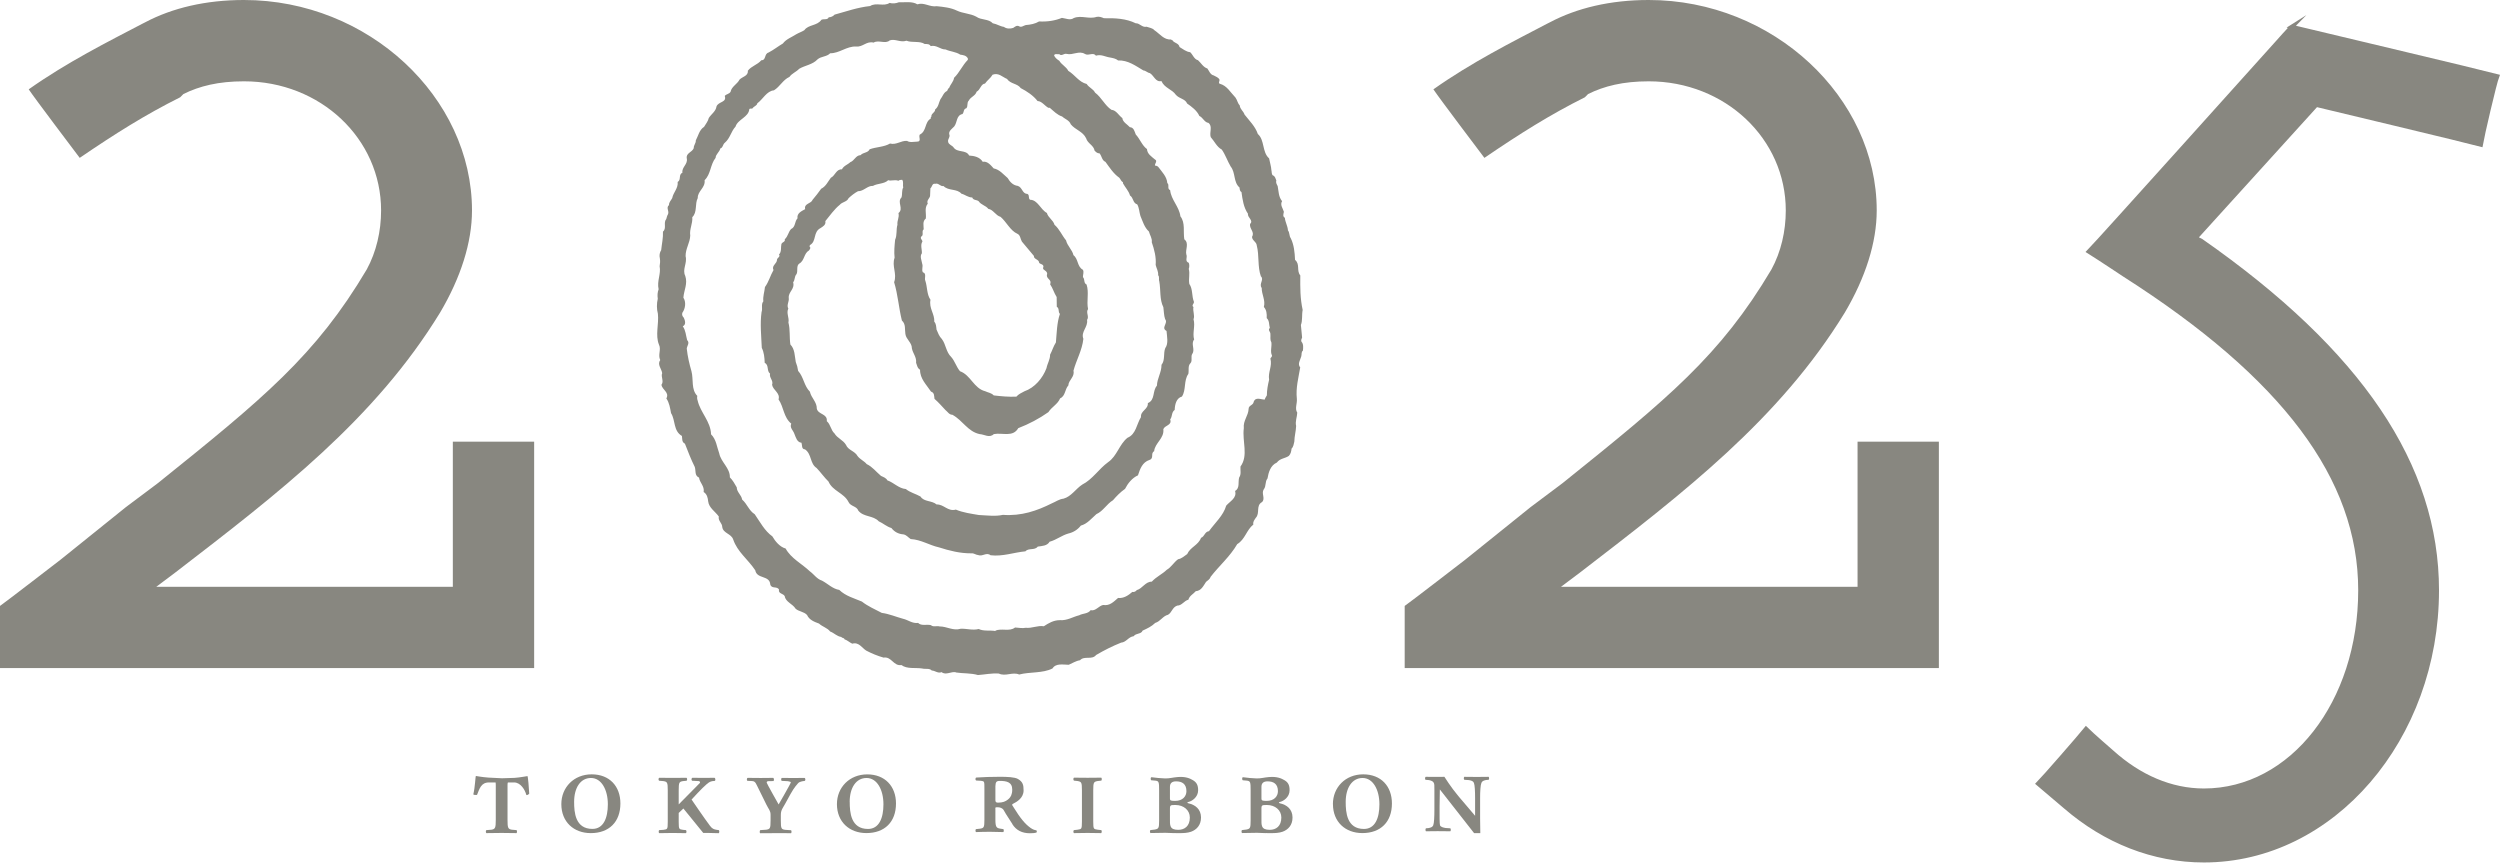 <?xml version="1.0" encoding="UTF-8"?><svg id="b" xmlns="http://www.w3.org/2000/svg" viewBox="0 0 623.47 215.1"><defs><style>.d{fill:none;stroke:#888780;stroke-miterlimit:10;}.e{fill:#888780;}</style></defs><g id="c"><path class="e" d="M36.19,5.57C42.95,1.99,51.3,0,60.84,0c31.02,0,56.87,24.26,56.87,52.49,0,7.95-2.78,16.7-7.95,25.45-16.31,26.65-40.17,44.94-66.02,64.82l-4.77,3.58h73.96v-36.19h20.28v56.46H0v-15.5c1.19-.8,15.11-11.54,15.11-11.54l16.31-13.12,7.95-5.96c26.24-21.07,39.37-31.82,52.09-53.29,2.39-4.37,3.58-9.54,3.58-14.71,0-17.89-15.11-32.21-34.2-32.21-6.36,0-11.13,1.19-15.11,3.18l-.79.8c-8.75,4.37-16.3,9.14-25.06,15.11-1.19-1.59-11.13-14.71-12.72-17.09,9.55-6.76,19.88-11.93,28.24-16.31l.8-.4Z"/><path class="e" d="M386.51,5.57c6.76-3.58,15.11-5.57,24.65-5.57,31.02,0,56.87,24.26,56.87,52.49,0,7.95-2.78,16.7-7.95,25.45-16.31,26.65-40.17,44.94-66.02,64.82l-4.77,3.58h73.96v-36.19h20.28v56.46h-133.22v-15.5c1.19-.8,15.11-11.54,15.11-11.54l16.31-13.12,7.95-5.96c26.24-21.07,39.37-31.82,52.09-53.29,2.39-4.37,3.58-9.54,3.58-14.71,0-17.89-15.11-32.21-34.2-32.21-6.36,0-11.13,1.19-15.11,3.18l-.79.8c-8.75,4.37-16.3,9.14-25.06,15.11-1.19-1.59-11.13-14.71-12.72-17.09,9.55-6.76,19.88-11.93,28.24-16.31l.8-.4Z"/><path class="e" d="M571.5,6.68c1.37.34,48.9,11.63,51.3,12.31-.68,1.71-3.76,15.05-4.1,17.1-2.39-.68-41.04-9.92-41.04-9.92l-30.09,33.17,1.37.68c39.67,27.7,58.82,56.08,58.82,87.2,0,36.93-25.99,67.37-58.13,67.37-12.65,0-24.62-4.79-34.53-13.34,0,0-4.79-4.1-6.84-5.81,1.37-1.37,10.6-11.97,11.97-13.68,1.36,1.37,6.49,5.81,6.49,5.81,6.84,6.16,14.71,9.57,22.91,9.57,21.89,0,38.98-21.89,38.98-49.93s-19.15-53.34-58.82-78.65c0,0-6.16-4.1-8.89-5.81,2.05-2.05,47.2-52.32,47.2-52.32,0,0,2.73-3.08,3.42-3.76"/><path class="d" d="M571.5,6.68c1.37.34,48.9,11.63,51.3,12.31-.68,1.71-3.76,15.05-4.1,17.1-2.39-.68-41.04-9.92-41.04-9.92l-30.09,33.17,1.37.68c39.67,27.7,58.82,56.08,58.82,87.2,0,36.93-25.99,67.37-58.13,67.37-12.65,0-24.62-4.79-34.53-13.34,0,0-4.79-4.1-6.84-5.81,1.37-1.37,10.6-11.97,11.97-13.68,1.36,1.37,6.49,5.81,6.49,5.81,6.84,6.16,14.71,9.57,22.91,9.57,21.89,0,38.98-21.89,38.98-49.93s-19.15-53.34-58.82-78.65c0,0-6.16-4.1-8.89-5.81,2.05-2.05,47.2-52.32,47.2-52.32,0,0,2.73-3.08,3.42-3.76Z"/><path class="e" d="M238.43,167.67c-1.22-.31-2.5.83-3.61-.05-.92.39-1.59-.37-2.44-.4-.61-.65-1.63-.28-2.43-.51-1.63-.25-3.75.19-5.14-.85-2.01.31-2.45-2.19-4.46-1.86-1.5-.43-2.94-1.02-4.33-1.75-1.01-.61-1.83-2.22-3.48-1.72-.66-.31-1.25-.88-1.94-1.1-.08-.43-.59-.23-.78-.58-1.11-.14-1.74-.97-2.79-1.36-.7-.92-1.93-1.18-2.78-1.98-1.17-.43-2.44-.91-2.98-2.14-.79-.86-2.1-.85-2.87-1.58-.7-1.18-2.49-1.67-2.69-3.09-.35-.74-1.66-.58-1.44-1.66-.47-.93-1.82-.1-2.17-1.27-.17-2.38-3.33-1.29-3.75-3.55-1.85-2.77-4.45-4.58-5.5-7.68-.48-1.47-2.52-1.52-2.73-3.11-.01-1-1.09-1.53-.86-2.62-.9-1.26-2.45-2.14-2.65-3.77-.09-.88-.28-1.81-1.13-2.34.26-1.46-.99-2.32-1.15-3.59-1.16-.51-.75-1.69-1.06-2.65-.94-1.88-1.69-3.84-2.46-5.81-.83-.41-.63-1.23-.75-1.93-2.18-1.26-1.57-3.89-2.71-5.69-.24-1.28-.43-2.59-1.17-3.66.84-1.55-1.06-2.12-1.22-3.42.69-.89-.21-1.96.18-2.89-.16-1.13-1.29-2.12-.49-3.27-.63-1.32.3-2.6-.31-3.83-.97-2.37.01-5.13-.27-7.71-.32-1.19-.32-2.51-.03-3.75-.12-.85-.08-1.58.21-2.36-.47-2.04.63-3.81.25-5.74.11-.7.17-1.24.06-1.96-.19-.74-.05-1.46.33-2.08.15-1.51.52-3.06.44-4.6,1-.82.02-2.2.83-3.15.12-.38.18-.8.42-1.16.38-.82-.56-1.64.26-2.31-.05-.7.52-1.16.8-1.74.27-1.43,1.52-2.43,1.36-4.02.93-.52.14-1.86,1.18-2.29-.2-1.42,1.38-2.09,1.1-3.55-.28-1.39,1.3-1.51,1.73-2.59-.05-.75.57-1.21.51-1.93.61-1.13.87-2.63,2.06-3.38.43-.73,1-1.4,1.18-2.21.61-.97,1.77-1.67,1.92-2.87.45-1.27,2.65-.98,2.06-2.63.39-.5,1.16-.47,1.46-1.06.22-1.26,1.69-1.92,2.22-3.01.69-.74,2.23-.9,2.07-2.21.92-1.21,2.37-1.45,3.37-2.62,1.28,0,.65-1.58,1.81-1.93,1.23-.63,2.41-1.57,3.57-2.25.8-1.09,2.22-1.58,3.34-2.31.67-.39,1.36-.59,2.01-1.01,1-1.44,3.19-1.04,4.25-2.59.58-.3,1.52.12,1.83-.62.58-.01,1.12-.28,1.46-.67,2.92-.8,5.74-1.81,8.86-2.14,1.5-.98,3.39.2,4.86-.78.81.23,1.55.12,2.31-.16,1.55.06,3.32-.29,4.61.51,1.73-.56,3.05.74,4.85.47,1.66.17,3.47.35,4.99,1.09,1.55.75,3.36.7,4.87,1.53,1.21.89,3.06.49,4.1,1.64,1.04.18,1.75.75,2.78.9.64.5,1.59.49,2.32.25.42-.27.85-.69,1.4-.44.62.43,1.16-.14,1.73-.27,1.2-.09,2.36-.32,3.32-.9,2.08.11,3.96-.19,5.69-.89.96.12,2.07.69,2.95.05,1.85-.78,3.83.35,5.7-.3.66-.12,1.25.08,1.83.34,2.74-.06,5.57.08,7.93,1.26,1-.06,1.57,1.11,2.71.86.69.24,1.53.35,1.92.85,1.34.88,2.41,2.49,4.19,2.32.07.23.5.16.5.43.51.49,1.47.6,1.6,1.46.8.45,1.62,1.19,2.66,1.29.65.58.97,1.77,1.95,2,.78.69,1.31,1.76,2.33,2.06.42.54.72,1.56,1.58,1.73.5.3,1.24.49,1.47,1.11,0,.31-.38.83.08.98,1.74.45,2.63,2.13,3.89,3.44.45.62.52,1.4,1.05,1.93.12,1.05.89,1.37,1.21,2.31,1.2,1.54,2.68,2.95,3.31,4.84,1.75,1.53,1.03,4.53,2.81,6.08.17.95.52,2,.57,2.93.12.42,0,.96.35,1.31.58.15.69.84.89,1.31-.19.5.13.96.33,1.37.25,1.32.21,2.7,1.1,3.75-.57.93.21,1.81.45,2.66-.1.49-.37,1.18.25,1.49.04,1.04.7,2.01.76,3.14.46.55.27,1.37.7,1.95.8,1.62.99,3.51,1.07,5.4,1.32,1.11.3,2.68,1.31,3.88-.03,3.13-.04,5.68.59,8.61-.25,1.24.01,2.62-.44,3.75l.3,3.13c-.16.35-.31.69-.16,1.04.54.57.44,1.5.36,2.23-.46.34-.25.96-.42,1.47-.23.82-.99,1.9-.25,2.71-.44,2.63-1.13,5.07-.84,7.83.12,1.2-.57,2.41.1,3.45-.04,1.12-.56,2.2-.28,3.32-.05,1.34-.43,2.56-.45,3.91-.15.61-.23,1.31-.69,1.74-.07.66-.19,1.31-.68,1.82-.95.66-2.19.59-2.99,1.66-1.58.69-2.08,2.46-2.33,3.96-.69.85-.26,1.89-.95,2.75-.64,1.01.48,2.27-.41,3.14-1.61.88-.45,2.77-1.56,3.93-.33.52-.77.98-.61,1.68-1.72,1.35-2.05,3.71-4.02,4.88-1.83,3.15-4.52,5.4-6.66,8.19-.15.57-.69.85-1.12,1.23-.7,1.05-1.18,2.2-2.56,2.32-.65.75-1.55,1.11-1.84,2.12-1.05.25-1.65,1.5-2.78,1.47-1.26.44-1.3,1.71-2.3,2.29-1.26.28-1.91,1.67-3.19,2.03-.91.89-2,1.4-3.15,1.92-.35.95-1.64.57-2.23,1.4-1.26.12-1.84,1.51-3.13,1.6-2.16.86-4.23,1.91-6.23,3.08-1.03,1.32-2.93.11-4.02,1.31-1.02.15-1.88.74-2.81,1.13-1.41-.02-3.22-.44-4.05.92-2.45,1.24-5.63.81-8.31,1.51-1.66-.72-3.39.56-5.07-.24-1.74-.14-3.55.26-5.21.37-1.7-.51-3.78-.37-5.49-.64M248.21,157.3c1.55-.71,3.55.3,4.93-.81.89.04,1.85.26,2.67.07,1.53.18,2.97-.64,4.51-.38,1.19-.78,2.41-1.51,3.98-1.52,1.85.14,3.24-.83,4.84-1.22.89-.5,2.18-.33,2.85-1.27,1.23.31,2-1.07,3.12-1.3,1.65.27,2.59-.78,3.72-1.75,1.4.15,2.56-.63,3.55-1.5.4.1.89-.12,1.12-.46,1.39-.36,2.15-2.14,3.74-2.1,1.09-1.21,2.64-1.88,3.73-2.96,1.11-.62,1.75-1.86,2.83-2.64.88-.12,1.58-.82,2.27-1.28.76-1.75,2.76-2.19,3.45-4.05.92-.35.91-1.54,1.98-1.66,1.51-2.1,3.59-3.89,4.3-6.37.93-1.09,2.73-1.9,2.21-3.67,1.26-.67.68-2.25,1.03-3.37.56-.78.25-1.82.32-2.71,2.03-2.78.39-6.25.83-9.57-.21-1.88,1.14-3.09,1.2-4.83,0-.88,1.18-.89,1.26-1.73.49-1.33,1.77-.57,2.76-.57.08-.37.35-.71.53-1.05,0-1.31.25-2.62.56-3.9-.32-1.92.84-3.36.32-5.29.11-.27.49-.45.38-.8-.47-1,.02-2.16-.14-3.28-.39-.64-.16-1.3-.24-2.08.03-.49-.71-.96-.14-1.46-.23-.84-.08-1.85-.78-2.46.06-1.09-.04-2.04-.71-2.78.46-1.69-.56-3.08-.53-4.74-.78-1,.68-2.08-.21-2.9-.87-2.45-.37-5.15-1.03-7.71-.08-.93-1.18-1.22-1.18-2.15.74-1.2-.69-1.96-.49-3.2.95-.89-.68-1.57-.52-2.54-1.09-1.58-1.36-3.51-1.62-5.42-.46-.23-.42-.71-.49-1.13-1.56-1.33-.95-3.69-2.2-5.23-.83-1.4-1.3-2.91-2.22-4.23-1.24-.66-1.83-2.07-2.76-3.11-.39-1.2.55-2.67-.57-3.55-1-.11-1.36-1.33-2.27-1.73-.58-1.34-1.95-2.33-3.05-3.1-.47-1.18-1.89-1.15-2.79-2.15-.97-1.43-2.83-1.67-3.62-3.45-1.42.37-1.88-1.4-2.88-1.98-.6-.08-.99-.62-1.62-.67-1.96-1.16-3.83-2.58-6.3-2.49-.59-.49-1.32-.6-2.05-.74-1.16-.16-2.16-.85-3.47-.45-.75-.95-1.79.12-2.72-.41-1.51-.95-3.01.37-4.62-.04-.68-.16-1.21.66-1.81.08-.42.09-1.07-.23-1.3.28.19.57.77,1.03,1.31,1.37.55.97,1.74,1.49,2.23,2.5,1.73,1.06,2.63,2.79,4.59,3.28.59.93,1.63,1.22,2.09,2.15,1.63,1.22,2.43,3.19,4.08,4.29,1.23.11,1.79,1.38,2.73,2.07.08,1,1.29,1.6,1.87,2.27.99.02,1.19,1.11,1.47,1.81,1.05,1.11,1.57,2.76,2.8,3.64.08,1.24,1.1,1.83,1.98,2.59.74.36-.06,1.03.01,1.52.27.04.57.08.82.34.93,1.24,2.14,2.43,2.26,4.02.63.52-.15,1.38.71,1.79.24,2.4,2.25,4.08,2.56,6.52,1.26,1.61.66,3.85.97,5.73,1.29.97.19,2.63.51,3.79.34.73-.48,1.65.6,2.07.17.39.18,1.09,0,1.51.35,1.3-.1,2.43.14,3.76.9,1.24.57,3.06,1.15,4.45.08.47-.7.88-.12,1.31-.22,1,.4,2.12.02,3.04.48,1.69-.32,3.42.15,5.06-.87,1.09.29,2.43-.44,3.54-.49.67.1,1.78-.48,2.36-.69.71-.33,1.71-.52,2.67-1.19,1.63-.52,4.02-1.6,5.65-1.42.4-1.76,2-1.81,3.33-.86.62-.53,1.66-1.12,2.36.52,1.5-1.31,1.43-1.71,2.44.28,2.29-2.12,3.46-2.29,5.5-.97.52.04,1.77-1.15,2.17-1.81.59-2.36,2.25-2.89,3.85-1.43.63-2.54,2.02-3.22,3.37-1.14.8-2.16,1.84-3.01,2.84-1.53.9-2.45,2.72-4.14,3.47-1.19,1.05-2.3,2.44-3.87,2.85-.8,1.04-1.92,1.71-3.12,1.98-1.67.47-2.95,1.58-4.68,2.05-.6,1.04-1.86,1.05-2.95,1.21-.75,1.01-2.31.28-3.07,1.18-2.9.27-5.63,1.34-8.7.98-1.05-.84-1.98.4-3.11-.05-.56-.04-1.07-.51-1.66-.43-2.82.02-5.48-.65-8.06-1.48-2.45-.54-4.5-1.94-7.09-2.08-.65-.42-1.04-1.04-1.83-1.17-1.19-.08-2.23-.61-2.97-1.58-1.17-.33-2.1-1.21-3.15-1.67-1.43-1.54-3.75-.99-5.11-2.67-.39-1.16-1.97-1.03-2.46-2.19-1.13-2.22-3.98-2.72-4.97-5.06-1.11-1.08-1.9-2.26-2.97-3.38-1.7-1.1-1.18-3.46-2.89-4.65-.93-.03-.66-1.03-.88-1.65-1.14-.11-1.41-1.37-1.76-2.19-.29-.92-1.25-1.52-.79-2.58-1.94-1.57-1.84-4.11-3.17-6.04.49-1.59-1.4-2.3-1.61-3.65.39-1.08-.77-1.73-.51-2.78-.9-.68-.21-2.15-1.33-2.68-.05-1.35-.17-2.62-.73-3.75-.13-3-.46-6.01-.06-8.9.34-.9-.19-1.93.45-2.7-.16-1.2.29-2.36.4-3.56.97-1.31,1.33-2.87,2.14-4.25-.58-1.13.91-1.55.87-2.63.15-.5.89-.66.49-1.24.7-.66.41-1.81.6-2.58.16-.55,1.04-.52.84-1.21.85-.78.85-1.77,1.58-2.56,1.15-.51.83-1.86,1.6-2.67-.21-1.27,1.02-1.79,1.91-2.29-.35-1.42,1.5-1.35,1.81-2.28.81-.97,1.52-1.86,2.18-2.8,1.18-.59,1.65-1.74,2.42-2.75,1.06-.49,1.34-2.2,2.76-2.09.42-.9,1.46-1.18,2.08-1.79,1.04-.37,1.36-1.72,2.56-1.75.66-.74,1.85-.53,2.27-1.47,1.66-.6,3.59-.54,5.08-1.43,1.59.41,2.7-.76,4.25-.66.66.46,1.7.21,2.46.19,1.26,0,.34-1.14.7-1.75,1.77-.86,1.17-3.13,2.75-4,.04-.16-.08-.38.15-.46-.08-.88.92-.96.95-1.83.85-.65.87-1.65,1.3-2.51.57-.7.78-1.71,1.68-2.1.16-.34.19-.54.54-.82.3-.85,1.07-1.5,1.19-2.45,1.33-1.27,2.05-3.08,3.44-4.49v-.35c-.39-.73-1.13-.83-1.9-.94-1.08-.72-2.51-.76-3.64-1.29-1.36.03-2.24-1.19-3.73-.84-.31-.54-.83-.52-1.48-.52-1.28-.84-3.16-.25-4.55-.82-1.55.52-2.78-.55-4.17-.09-1.12,1-2.78-.21-4.04.56-1.77-.45-2.7,1.18-4.36.97-2.39-.08-4.16,1.71-6.47,1.69-.88.92-2.23.71-3.16,1.53-1.22,1.31-3.11,1.48-4.56,2.34-.78.82-1.81,1.13-2.43,2.02-1.65.75-2.34,2.41-3.87,3.35-1.81.16-2.76,2.25-4.14,3.23-.12.66-.85.7-1.2,1.27-.21.16-.6-.08-.8.2-.17,2.01-2.88,2.52-3.44,4.35-1.16,1.25-1.3,2.85-2.68,4.04-.49.35-.45,1.24-1.11,1.4-.18.89-1.15,1.43-1.18,2.35-1.34,1.67-1.17,4.06-2.74,5.57.24,1.9-1.76,2.68-1.71,4.46-.77,1.47-.06,3.52-1.36,4.76.13,1.65-.75,2.97-.51,4.59-.07,1.82-1.18,3.24-1.16,5.13.47,1.78-.9,3.3-.08,4.94.65,1.96-.33,3.52-.47,5.42.7,1.03.52,2.68-.25,3.75-.18.46,0,.91.36,1.26.32.69.62,1.73-.26,2.12.74,1.07.75,2.23,1.09,3.46.7.67-.02,1.4-.1,2.1.21,1.98.65,3.83,1.17,5.64.55,2.03-.13,4.59,1.46,6.16-.1.39-.03.85.09,1.18.67,2.96,3.24,5.17,3.34,8.41,1.32,1.29,1.44,3.15,2.04,4.76.43,2.18,2.72,3.66,2.65,5.97.71.7,1.22,1.62,1.72,2.5,0,1.19,1.17,1.89,1.34,3.04,1.28,1.12,1.67,2.73,3.14,3.66,1.33,1.92,2.46,4.14,4.4,5.52.67,1.19,1.87,2.65,3.31,3.03,1.32,2.46,4.11,3.83,6.02,5.67,1.11.81,1.74,1.92,3.05,2.34,1.44.76,2.67,2.06,4.3,2.31,1.6,1.55,3.72,2.08,5.65,2.91,1.48,1.18,3.3,1.94,4.95,2.82,1.86.25,3.54.99,5.31,1.47,1.28.28,2.29,1.23,3.75,1.03.83.84,2.17.28,3.21.56.54.54,1.46.11,2.16.32,1.82,0,3.37,1.15,5.25.58,1.47-.08,2.98.46,4.49.06,1.31.62,2.78.25,4.21.51M244.17,128.44c2.01.1,4.12.38,5.94-.04,4.63.34,8.53-1.03,12.2-2.87.97-.39,1.82-1.06,2.92-1.17,1.95-.54,3.05-2.46,4.67-3.51,2.57-1.3,4.14-3.92,6.45-5.59,2.23-1.52,2.76-4.43,4.84-6.09,2.14-.87,2.26-3.41,3.36-5.15-.17-1.58,1.83-1.91,1.71-3.49,1.88-.78,1.1-3.06,2.26-4.33.06-1.86,1.16-3.3,1.15-5.23.95-1.11.4-2.86.94-4.16.84-1.13.41-2.94.31-4.28-1.47-.77.49-1.94-.35-2.94-.33-.97-.29-1.97-.44-2.97-.98-1.93-.62-4.29-1.02-6.48-.19-.46.11-1.12-.28-1.49.08-1.01-.43-1.74-.62-2.58.17-1.9-.35-3.86-.97-5.65.14-1.02-.49-1.76-.71-2.68-1.14-1.03-1.54-2.53-2.12-3.88-.29-.92-.29-2.01-.8-2.89-1.13-.33-.89-1.62-1.8-2.22-.31-1.12-1.2-2.01-1.76-3.04v-.28c-.54-.27-.54-.73-.93-1.12-1.43-.99-2.41-2.55-3.43-3.94-.91-.38-.89-1.43-1.47-2.12-.59,0-.85-.3-1.24-.68-.23-1.36-1.74-1.77-2.11-3.08-.83-1.74-2.67-2.07-3.83-3.49-.35-1-1.46-1.3-2.16-1.95-1.17-.35-2.1-1.33-3.07-2.16h-.35c-.87-.45-1.65-1.67-2.7-1.69-1.09-1.4-2.64-2.42-4.19-3.22-.89-1.22-2.51-.98-3.44-2.3-1.2-.5-2.06-1.6-3.59-1.05-.51.89-1.27,1.32-1.89,2.21-1.04.09-1.14,1.55-2.08,2.02-.38,1.12-1.42,1.2-1.98,2.25-.54.52-.11,1.4-.61,1.9-.76.15-.52,1-.95,1.43-1.58.32-1.26,2.09-2.06,3.1-.41.46-1.45,1.13-1.24,1.94.34.72-.47,1.19-.27,1.92.12.67,1.01.88,1.32,1.33.94,1.44,3.14.52,3.91,2.06,1.31.08,2.66.39,3.39,1.56,1.18-.23,2.03.88,2.73,1.65,1.47.27,2.45,1.53,3.49,2.4.58,1.01,1.36,1.81,2.52,1.96,1.17.37,1.1,1.96,2.37,1.99.66.27.15,1.08.7,1.47,1.92.02,2.56,2.41,4.19,3.29.31,1.18,1.57,1.76,1.9,2.95,1.25,1.07,1.87,2.68,2.88,3.88.3,1.36,1.55,2.35,1.85,3.7,1.25.97.88,2.84,2.35,3.64.32.54,0,1.2.01,1.83.55.52.1,1.46.91,1.85.66,1.98-.05,4.12.37,6.12-.62.86.36,1.86-.25,2.7.29,1.81-1.61,2.95-.92,4.72-.31,2.87-1.75,5.26-2.47,7.96.36,1.55-1.22,2.29-1.28,3.67-.88.93-.71,2.64-2.05,3.22-.6,1.47-2.08,2.11-2.92,3.43-2.29,1.62-4.86,2.98-7.52,4-1.34,2.33-3.94,1.07-6.09,1.48-1.11,1.06-2.35.06-3.55,0-2.97-.65-4.16-3.37-6.78-4.82-.82,0-1.17-.74-1.75-1.19-.89-.93-1.68-1.88-2.72-2.78-.12-.76.02-1.5-.87-1.81-1.13-1.71-2.76-3.21-2.73-5.44-.7-.43-.74-1.13-.99-1.74.16-1.43-.82-2.35-1.05-3.61.02-1.43-1.45-2.23-1.62-3.58-.19-1.16.15-2.44-.87-3.35-.78-3.13-1-6.49-1.94-9.56.79-2.1-.64-4.02.12-6.1-.17-1.51-.02-2.94.13-4.48.54-1.21.21-2.48.58-3.75-.12-1.13.51-1.75.26-2.91,1.38-1.08-.44-2.74.75-3.9.26-.8,0-1.7.44-2.51-.19-.58.15-1.4-.28-1.89-.35,0-.7.04-.95.25-.82-.37-1.81.12-2.53-.15-.99.97-2.62.76-3.8,1.42-1.38-.08-2.31,1.36-3.73,1.33-.84.44-1.65,1.09-2.34,1.73-.43.97-1.57.89-2.23,1.68-1.3,1.04-2.52,2.75-3.57,4.04.19.95-.61,1.34-1.18,1.73-1.96.99-.94,3.32-2.68,4.26-.02.16-.18.46.09.54.08.35-.15.55-.3.78-1.34.78-1.08,2.55-2.45,3.3-.8.58-.25,1.84-.67,2.62-.57.59-.34,1.47-.84,2.02.47,1.74-1.23,2.37-1.1,3.91.16.88-.61,1.81-.1,2.65-.57,1.18.28,2.25.02,3.49.47,1.76.21,3.65.49,5.48,1.13,1.14,1.06,2.84,1.34,4.35.31.78.47,1.39.59,2.23,1.4,1.53,1.46,3.74,2.94,5.19.31,1.53,1.75,2.53,1.72,4.24.35,1.5,2.71,1.21,2.49,3.11.96.8,1.01,2.26,1.91,3.04.71,1.22,2.14,1.63,2.87,2.86.55,1.36,2.21,1.53,2.88,2.78.66.88,1.63,1.21,2.29,2.02,1.44.68,2.29,1.87,3.57,2.95.58.27,1.27.49,1.59,1.11,1.62.56,2.83,2.02,4.6,2.16,1.07.88,2.45,1.18,3.66,1.87.88,1.38,2.81.94,4.02,1.98,1.81-.08,2.78,1.83,4.79,1.28,1.81.76,3.82,1.02,5.8,1.36M232.03,46.96l-.07,1.63c.12.84-1.01,1.26-.59,2.2-.89,1.12-.33,2.35-.48,3.71-.88.7-.53,1.77-.53,2.69-.62.44.12,1.44-.61,1.81-.35.52.28.79.29,1.24-.58.87-.06,2.06-.14,2.94-.58.74-.04,1.77.09,2.62.27.71-.22,1.43.16,2.1,1.04.29.28,1.53.63,2.16.5,1.5.33,3.35,1.27,4.7-.42,2.15,1.06,3.5.95,5.48.47.48.47,1.25.56,1.95.35.8.66,1.7,1.32,2.35,1.05,1.38,1.02,3.22,2.34,4.49.93,1.05,1.26,2.44,2.19,3.55,2.67.95,3.46,4.29,6.29,4.99.69.35,1.53.39,2.12,1.04,1.85.22,3.8.4,5.65.31.53-.62,1.31-.97,2-1.33,2.58-.9,4.57-3.27,5.51-5.77.22-1.17.91-2.14.9-3.37.52-.97.82-2.08,1.45-3.05.21-2.32.24-4.91,1-7.11-.52-.5-.06-1.38-.78-1.78l-.03-2.43c-.66-1.03-.95-2.19-1.63-3.18.52-1.31-1.18-1.3-.74-2.58.03-.62-.62-.85-1.01-1.24.06-.24-.03-.46.09-.61-.06-.62-.74-.54-1.07-.92-.04-.93-1.39-.85-1.32-1.73l-2.99-3.57c-.39-.64-.36-1.61-1.13-1.95-1.75-.76-2.72-2.96-4.19-4.22-1.23-.33-1.82-1.81-3.05-1.99-.68-.88-1.78-.95-2.42-1.91-.5-.4-1.34-.19-1.6-.93-1.02.01-1.77-.72-2.69-.94-1.13-1.33-3.24-.64-4.46-1.91-.84.17-1.2-.83-2.08-.56-.06-.01-.11-.02-.16-.02-.65,0-.61.83-1.04,1.14"/><path class="e" d="M121.29,207.77c-.17-.13-.17-.62,0-.75l1.27-.1c.94-.16,1.08-.46,1.08-2.43v-8.72c0-.52-.05-.64-.05-.64h-1.63c-2,0-2.37,1.56-3,3.11,0,0-.99.1-.91-.2.41-1.63.52-4.52.63-4.52.11,0,1.35.27,3.11.4l3.42.17,3.13-.1c1.41-.1,3.06-.44,3.2-.44.13,0,.39,3.17.44,4.37-.11.19-.6.49-.72.32-.36-1.35-1.47-3.11-3.05-3.11h-1.53s-.11.06-.11.64v8.72c0,1.97.12,2.27,1.07,2.43l1.18.1c.15.13.15.62,0,.75-1.36-.06-6.03-.06-7.53,0"/><path class="e" d="M139.99,200.54c0-4.19,3.14-7.43,7.57-7.43s7.16,2.96,7.16,7.26c0,4.62-2.84,7.4-7.38,7.4-4.26,0-7.35-2.8-7.35-7.23M143.18,199.99c0,2.58.27,6.73,4.56,6.73,2.76,0,3.85-2.71,3.85-6.14,0-3.61-1.59-6.56-4.21-6.56s-4.2,2.44-4.2,5.97"/><path class="e" d="M175.37,207.71l-4.94-6.08-1.17,1.11v2.22c0,1.96.13,1.82,1.07,1.99l.74.07c.17.15.17.62,0,.76-1.12-.06-5.55-.06-6.68,0-.16-.13-.16-.62,0-.76l1.05-.07c.97-.17,1.09-.02,1.09-1.99v-7.87c0-1.98-.13-2.13-1.09-2.29l-1.05-.09c-.22-.12-.22-.61,0-.74,1.07.04,5.71.04,6.83,0,.19.13.19.62,0,.74l-.89.09c-.94.16-1.07.31-1.07,2.29v3.52l5.32-5.39c0-.08.02-.35-.26-.42l-1.72-.09c-.23-.14-.19-.66.08-.74,1.09.04,4.66.04,5.5,0,.26.08.28.6.12.77-.75.09-.76.04-1.2.23-.86.35-3.15,2.84-3.15,2.84l-1.48,1.59s3.15,4.63,4.58,6.53c.56.76.99.89,1.57,1l.67.1c.13.19.13.64-.05.76-1.07-.06-3.88-.07-3.88-.07"/><path class="e" d="M189.6,207.77c-.2,0-.17-.62,0-.75l1.48-.1c.95-.15,1.09-.3,1.09-2.27v-1.46c0-1.05-.49-1.38-1.03-2.5l-2.37-4.81c-.41-.88-.66-1.11-1.44-1.11l-.95-.04c-.18-.17-.17-.68.09-.74.94.04,5.66.04,6.37,0,.19.09.25.63.06.8l-1.24.02c-.52,0-.45.37-.45.39,0,.18,2.97,5.42,2.97,5.42,0,0,3.04-5.24,3.04-5.5,0-.13-.21-.21-.73-.3l-1.55-.08c-.16-.11-.19-.63.04-.74.85.04,5.04.04,5.66,0,.26.09.26.59.08.74l-.7.11c-.37.09-.78.21-1.02.51-.31.41-.85.86-1.87,2.69l-1.33,2.42c-.54,1-1.07,1.52-1.07,2.73v1.48c0,1.98.13,2.13,1.09,2.27l1.46.1c.15.13.15.62,0,.75-1.39-.06-6.46,0-7.68,0"/><path class="e" d="M252.48,205.51c-.67-1.13-1.51-2.24-2.16-3.45-.29-.55-.97-.74-1.5-.74-.73,0-.58.05-.58.48v2.6c0,1.95.31,2.1,1.25,2.26l.73.11c.15.1.15.61,0,.74-1.11-.04-2.25-.07-3.26-.07-1.07,0-2.45.02-3.56.07-.17-.13-.17-.64,0-.74l1.03-.11c.94-.16,1.07-.31,1.07-2.26v-7.48c0-2.13.03-2.06-.85-2.2l-1.22-.07c-.22-.11-.22-.64.03-.74,1.59-.12,3.9-.19,5.91-.19,1.79,0,3.69.07,4.5.55,1.22.72,1.4,1.48,1.4,2.85,0,1.88-1.67,2.86-2.65,3.34-.22.1-.25.25-.11.46,2.14,3.47,3.22,4.62,4.49,5.54.59.42,1.1.58,1.42.59.18.11.18.43.09.55-.34.16-1.02.2-1.67.2-1.94,0-3.42-.74-4.37-2.26M248.24,196.08v3.37c0,.74.25.8,1.48.66.9-.11,1.55-.59,1.95-.99.36-.37.77-.96.77-2.21,0-1.9-1.46-2.16-3.11-2.16-.88,0-1.04.31-1.09,1.33"/><path class="e" d="M267.83,207.77c-.19-.13-.19-.62,0-.75l.9-.1c.97-.18,1.09-.05,1.09-2.04v-7.79c0-1.99-.12-2.13-1.09-2.31l-.9-.1c-.19-.13-.19-.62,0-.74,1.15.04,5.67.04,6.82,0,.16.12.16.61,0,.74l-.9.1c-.98.18-1.11.32-1.11,2.31v7.79c0,1.99.13,1.86,1.11,2.04l.9.1c.16.13.14.62-.02.75-1.16-.06-5.65-.06-6.79,0"/><path class="e" d="M292.84,207.77c-.78,0-1.57-.08-2.19-.08-1.03,0-2.53.02-3.74.06-.17-.13-.17-.67,0-.74l1.08-.13c.95-.19,1.08-.33,1.08-2.24v-7.48c0-2.14-.05-2.37-.93-2.48l-1.03-.09c-.19-.1-.23-.79.09-.76,1.17.16,2.16.25,3.4.3,1.06.02,1.9-.25,3.03-.34,2.02-.19,3.15.34,3.88.78.91.54,1.29,1.25,1.29,2.5,0,1.78-1.59,2.71-2.26,2.88-.21.03-.43.13-.43.22,0,.07.12.13.3.17,1.68.37,3.09,1.46,3.11,3.51.01,1.96-1.15,3.09-2.48,3.57-.88.31-1.88.35-2.82.35-.48,0-.95-.01-1.38-.01M291.77,201.61v2.5c0,1.65-.16,2.84,2.07,2.84,1.57,0,2.89-.91,2.89-3.07,0-1.84-1.55-3.12-3.57-3.12-1.17,0-1.39,0-1.39.86M291.77,196.23v2.9c0,.54.23.6,1.33.6,1.83,0,2.78-1.14,2.78-2.42,0-1.84-1.12-2.45-2.58-2.45-1,0-1.53.43-1.53,1.36"/><path class="e" d="M315.65,207.77c-.77,0-1.57-.08-2.18-.08-1.04,0-2.53.02-3.73.06-.16-.13-.16-.67,0-.74l1.07-.13c.95-.19,1.08-.33,1.08-2.24v-7.48c0-2.14-.05-2.37-.94-2.48l-1.02-.09c-.19-.1-.23-.79.08-.76,1.17.16,2.17.25,3.4.3,1.05.02,1.9-.25,3.02-.34,2.02-.19,3.16.34,3.9.78.93.54,1.28,1.25,1.28,2.5,0,1.78-1.59,2.71-2.26,2.88-.21.03-.41.13-.41.22,0,.07.1.13.29.17,1.69.37,3.09,1.46,3.11,3.51.02,1.96-1.14,3.09-2.48,3.57-.88.31-1.87.35-2.82.35-.48,0-.95-.01-1.39-.01M314.59,201.61v2.5c0,1.65-.17,2.84,2.08,2.84,1.56,0,2.88-.91,2.88-3.07,0-1.84-1.55-3.12-3.57-3.12-1.17,0-1.39,0-1.39.86M314.59,196.23v2.9c0,.54.24.6,1.33.6,1.83,0,2.78-1.14,2.78-2.42,0-1.84-1.12-2.45-2.58-2.45-1,0-1.53.43-1.53,1.36"/><path class="e" d="M208.72,200.54c0-4.19,3.15-7.42,7.56-7.42s7.17,2.96,7.17,7.26c0,4.62-2.84,7.38-7.38,7.38-4.25,0-7.35-2.8-7.35-7.23M211.91,199.99c0,2.58.27,6.74,4.56,6.74,2.77,0,3.85-2.72,3.85-6.14,0-3.62-1.59-6.57-4.21-6.57s-4.21,2.44-4.21,5.97"/><path class="e" d="M332.41,200.54c0-4.19,3.12-7.43,7.56-7.43s7.16,2.96,7.16,7.27c0,4.6-2.82,7.38-7.37,7.38-4.25,0-7.34-2.79-7.34-7.23M335.6,199.99c0,2.59.27,6.74,4.55,6.74,2.79,0,3.86-2.72,3.86-6.14,0-3.63-1.59-6.57-4.2-6.57s-4.21,2.45-4.21,5.97"/><path class="e" d="M367.62,207.77l-8.54-10.9s-.19,8.4.04,8.95c.19.44.83.57,1.38.67l1.2.08c.16.17.13.62,0,.74-1.14-.04-5.29-.04-6.09,0-.13-.13-.17-.57,0-.74l.67-.06c.57-.12.97-.25,1.15-.69.22-.56.29-2.15.29-3.84v-4.93c0-1.16,0-1.5-.14-1.79-.16-.35-.47-.56-1.2-.71l-.89-.08c-.15-.17-.13-.68.08-.74,1,.04,4.65,0,4.65,0,0,0,1.57,2.53,3.46,4.79l1.77,2.08c.94,1.09,2.42,2.85,2.42,2.85,0,0,0-1.1,0-1.48v-2.91c0-1.69-.07-3.28-.3-3.83-.19-.45-.65-.57-1.22-.68l-1.18-.08c-.17-.17-.13-.61,0-.74,1.13.04,5.26.04,6.08,0,.13.13.17.57,0,.74l-.68.06c-.54.13-.94.25-1.12.7-.24.56-.33,2.14-.33,3.83v5.04c0,1.36.05,3.67.05,3.67h-1.54Z"/></g></svg>